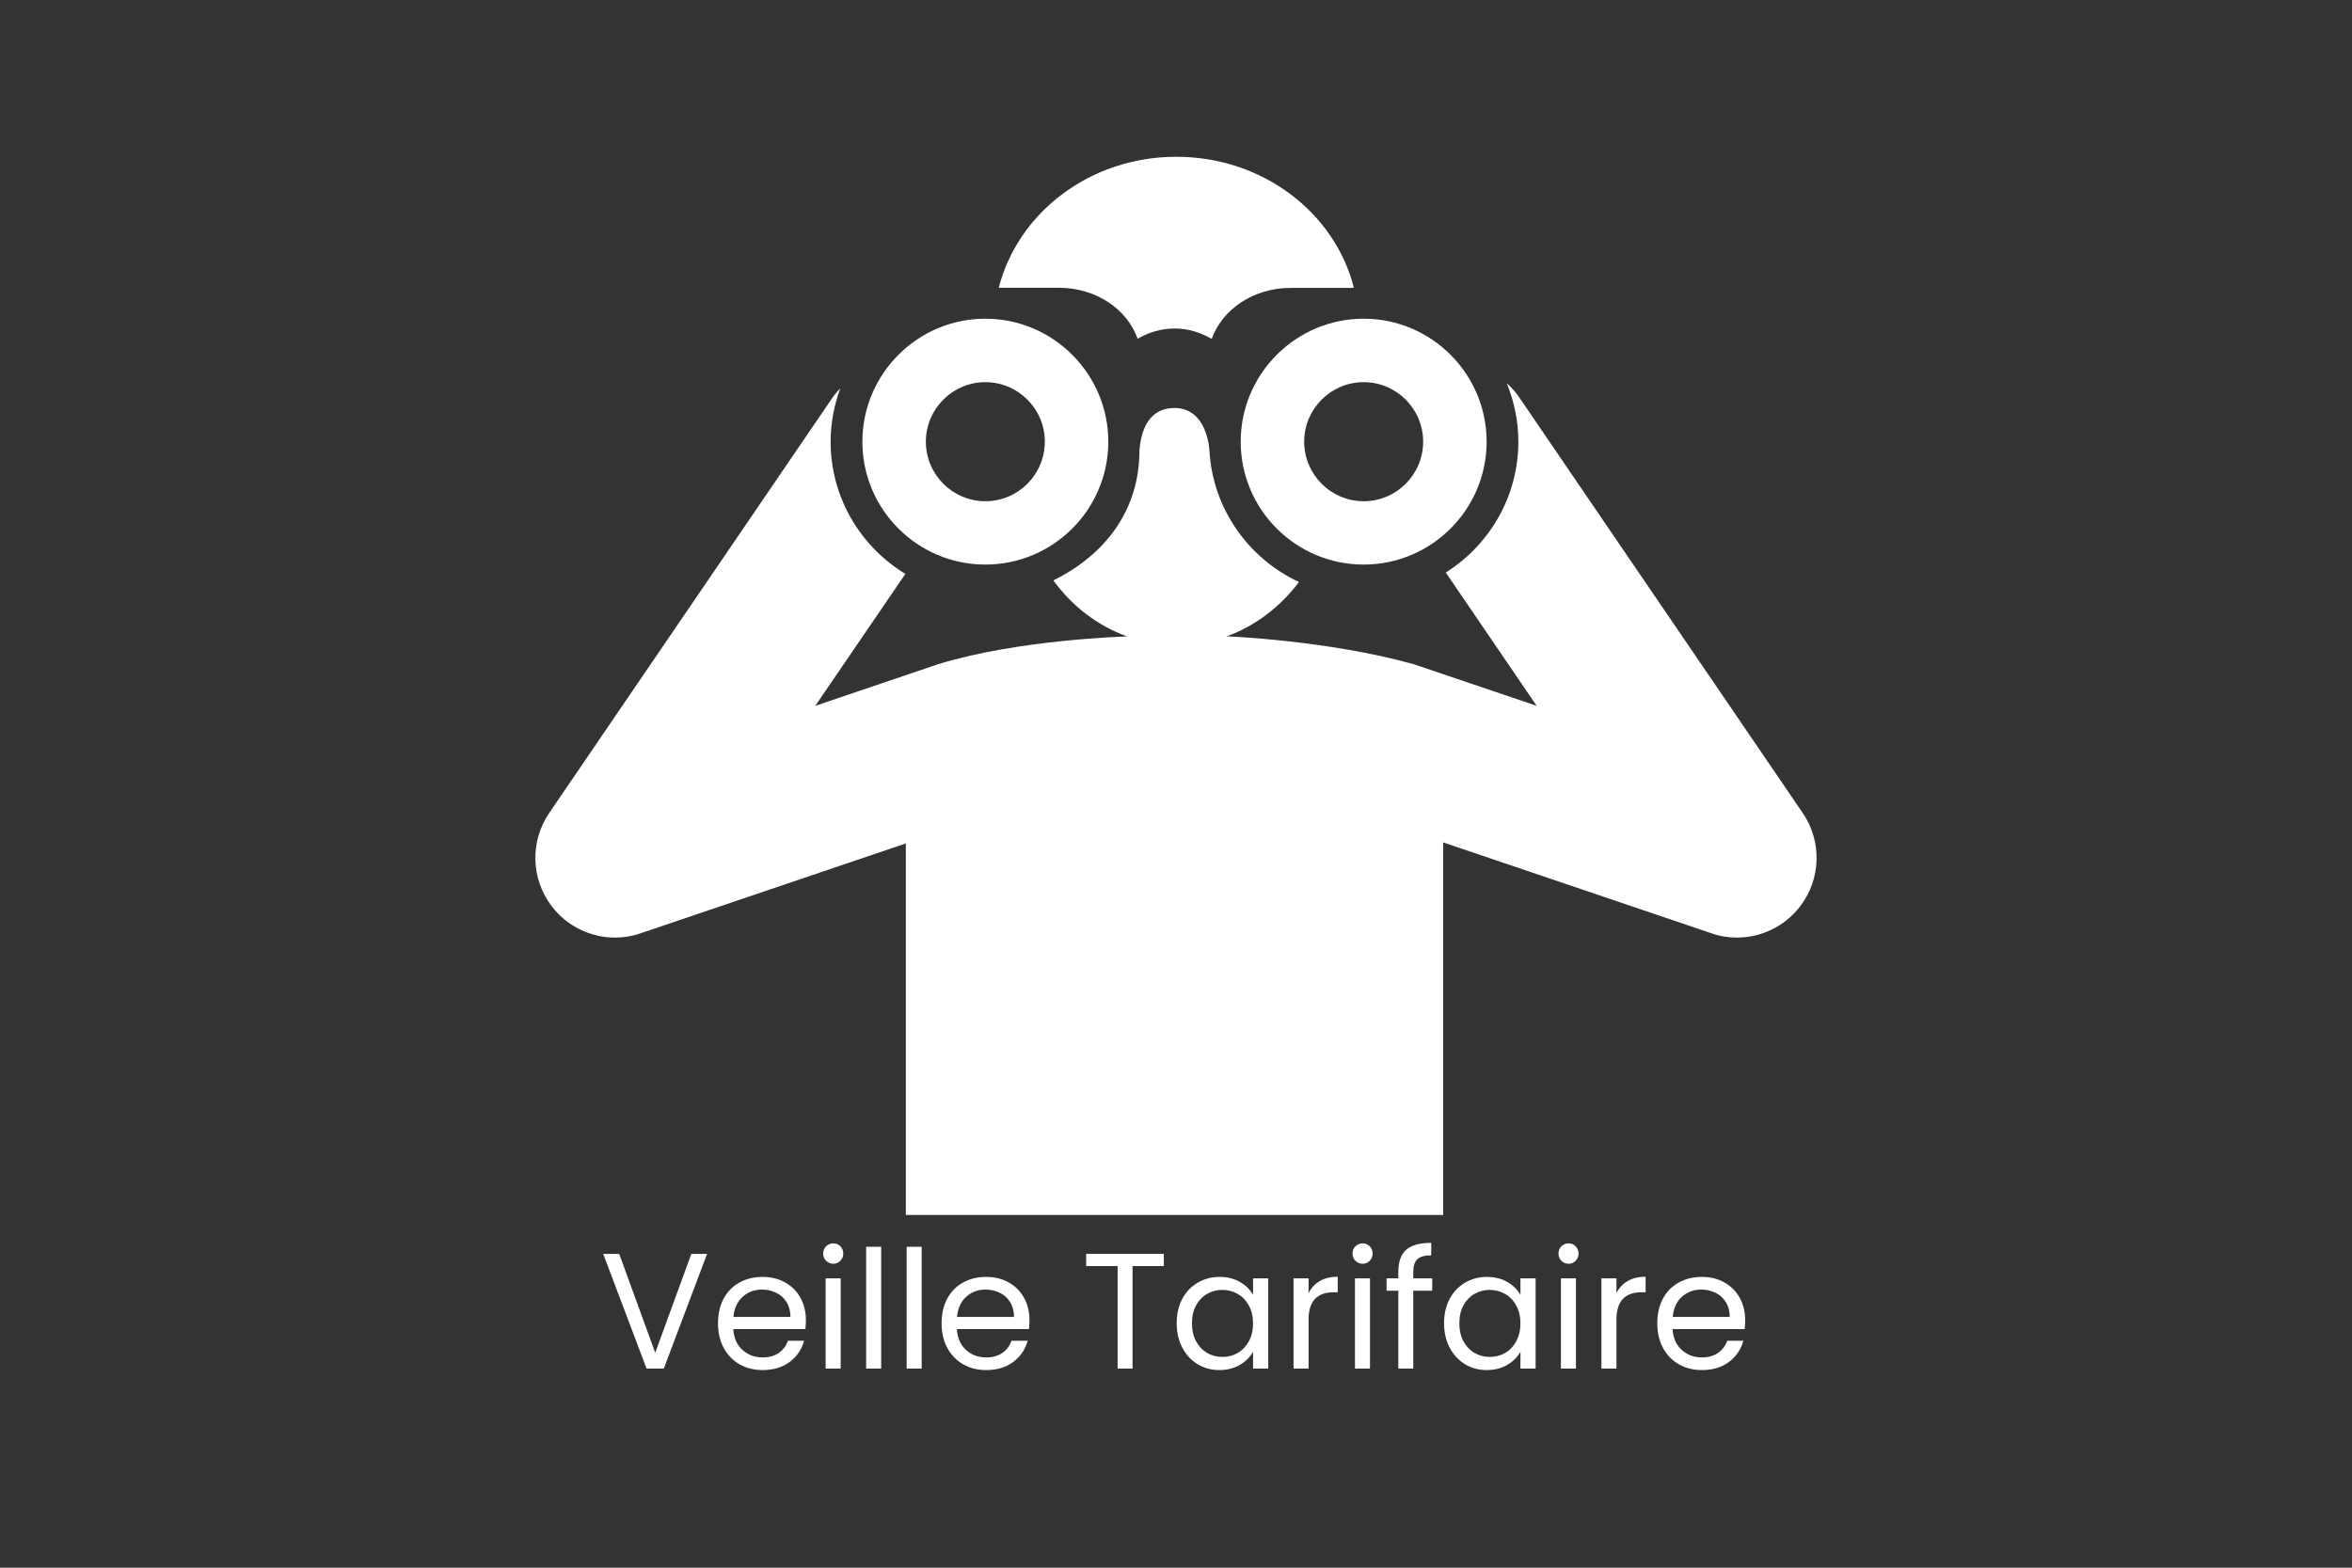 <?xml version="1.0" encoding="UTF-8"?>
<svg xmlns="http://www.w3.org/2000/svg" xmlns:xlink="http://www.w3.org/1999/xlink" width="600" zoomAndPan="magnify" viewBox="0 0 450 300" height="400" preserveAspectRatio="xMidYMid meet" version="1.0">
  <rect x="0" y="0" width="450" height="300" fill="#333333" stroke="none"/>
  <defs>
    <g></g>
    <clipPath id="a642d21b49">
      <path d="M 102.43 73 L 347.562 73 L 347.562 232.5 L 102.43 232.5 Z M 102.43 73 " clip-rule="nonzero"></path>
    </clipPath>
  </defs>
  <path fill="#ffffff" d="M 202.535 55.07 L 202.535 55.094 C 202.559 55.094 202.578 55.07 202.602 55.07 C 209.719 55.07 215.66 59.184 217.66 64.82 C 219.816 63.578 222.188 62.863 224.734 62.863 C 227.281 62.863 229.695 63.602 231.828 64.863 C 233.852 59.207 239.793 55.094 246.934 55.094 C 246.953 55.094 246.977 55.094 246.996 55.094 L 258.508 55.094 C 258.66 55.07 258.859 55.07 259.031 55.047 C 255.375 40.684 241.578 30 225.059 30 C 208.543 30 194.746 40.707 191.09 55.07 L 202.535 55.07 " fill-opacity="1" fill-rule="nonzero"></path>
  <g clip-path="url(#a642d21b49)">
    <path fill="#ffffff" d="M 344.906 155.57 L 290.586 75.918 C 289.914 74.941 289.129 74.09 288.281 73.328 C 289.695 76.789 290.5 80.555 290.5 84.516 C 290.5 95.07 284.93 104.32 276.617 109.562 L 294.004 135.07 L 270.543 127.125 C 254.07 122.512 234.703 121.773 234.703 121.773 C 240.184 119.77 244.973 116.137 248.52 111.371 C 238.879 106.887 232.023 97.379 231.395 86.211 C 231.395 86.211 231.066 78.031 224.648 78.074 C 219.098 78.141 218.227 83.602 218.008 86.148 C 218.008 97.789 211.328 106.234 201.535 111.066 C 205.125 116.008 210.023 119.77 215.66 121.793 C 215.66 121.793 194.766 122.359 179.426 127.125 L 155.984 135.07 L 173.223 109.824 C 164.668 104.625 158.922 95.246 158.922 84.516 C 158.922 80.926 159.598 77.508 160.773 74.309 C 160.293 74.832 159.816 75.332 159.402 75.918 L 105.082 155.57 C 101.383 160.988 101.559 168.172 105.539 173.395 C 108.477 177.27 113.004 179.422 117.684 179.422 C 119.316 179.422 120.969 179.16 122.582 178.594 L 173.309 161.402 L 173.309 233.066 L 276.117 233.066 L 276.117 161.207 L 327.434 178.594 C 329.02 179.16 330.676 179.422 332.309 179.422 C 336.984 179.422 341.512 177.27 344.449 173.395 C 348.434 168.172 348.605 160.988 344.906 155.57 " fill-opacity="1" fill-rule="nonzero"></path>
  </g>
  <path fill="#ffffff" d="M 188.52 73.133 C 182.254 73.133 177.141 78.246 177.141 84.516 C 177.141 90.805 182.254 95.918 188.52 95.918 C 194.809 95.918 199.902 90.805 199.902 84.516 C 199.902 78.246 194.809 73.133 188.52 73.133 Z M 188.52 108.039 C 175.551 108.039 164.996 97.508 164.996 84.516 C 164.996 71.566 175.551 60.988 188.52 60.988 C 201.492 60.988 212.047 71.566 212.047 84.516 C 212.047 97.508 201.492 108.039 188.52 108.039 " fill-opacity="1" fill-rule="nonzero"></path>
  <path fill="#ffffff" d="M 260.902 73.133 C 254.637 73.133 249.523 78.246 249.523 84.516 C 249.523 90.805 254.637 95.918 260.902 95.918 C 267.191 95.918 272.285 90.805 272.285 84.516 C 272.285 78.246 267.191 73.133 260.902 73.133 Z M 260.902 108.039 C 247.934 108.039 237.379 97.508 237.379 84.516 C 237.379 71.566 247.934 60.988 260.902 60.988 C 273.875 60.988 284.43 71.566 284.43 84.516 C 284.43 97.508 273.875 108.039 260.902 108.039 " fill-opacity="1" fill-rule="nonzero"></path>
  <g fill="#ffffff" fill-opacity="1">
    <g transform="translate(114.721, 261.902)">
      <g>
        <path d="M 20.562 -21.953 L 12.281 0 L 8.984 0 L 0.688 -21.953 L 3.75 -21.953 L 10.641 -3.031 L 17.547 -21.953 Z M 20.562 -21.953 "></path>
      </g>
    </g>
  </g>
  <g fill="#ffffff" fill-opacity="1">
    <g transform="translate(136.015, 261.902)">
      <g>
        <path d="M 18.172 -9.297 C 18.172 -8.742 18.141 -8.164 18.078 -7.562 L 4.281 -7.562 C 4.383 -5.863 4.969 -4.535 6.031 -3.578 C 7.094 -2.617 8.379 -2.141 9.891 -2.141 C 11.129 -2.141 12.16 -2.426 12.984 -3 C 13.816 -3.582 14.398 -4.359 14.734 -5.328 L 17.828 -5.328 C 17.367 -3.66 16.445 -2.305 15.062 -1.266 C 13.676 -0.234 11.953 0.281 9.891 0.281 C 8.254 0.281 6.789 -0.082 5.5 -0.812 C 4.207 -1.551 3.191 -2.598 2.453 -3.953 C 1.723 -5.305 1.359 -6.875 1.359 -8.656 C 1.359 -10.445 1.711 -12.016 2.422 -13.359 C 3.141 -14.703 4.145 -15.734 5.438 -16.453 C 6.727 -17.18 8.211 -17.547 9.891 -17.547 C 11.523 -17.547 12.973 -17.188 14.234 -16.469 C 15.492 -15.758 16.461 -14.781 17.141 -13.531 C 17.828 -12.281 18.172 -10.867 18.172 -9.297 Z M 15.219 -9.891 C 15.219 -10.984 14.973 -11.922 14.484 -12.703 C 14.004 -13.492 13.348 -14.094 12.516 -14.5 C 11.691 -14.914 10.773 -15.125 9.766 -15.125 C 8.316 -15.125 7.082 -14.66 6.062 -13.734 C 5.039 -12.805 4.457 -11.523 4.312 -9.891 Z M 15.219 -9.891 "></path>
      </g>
    </g>
  </g>
  <g fill="#ffffff" fill-opacity="1">
    <g transform="translate(155.545, 261.902)">
      <g>
        <path d="M 3.906 -20.062 C 3.363 -20.062 2.898 -20.25 2.516 -20.625 C 2.141 -21.008 1.953 -21.473 1.953 -22.016 C 1.953 -22.566 2.141 -23.031 2.516 -23.406 C 2.898 -23.781 3.363 -23.969 3.906 -23.969 C 4.426 -23.969 4.867 -23.781 5.234 -23.406 C 5.609 -23.031 5.797 -22.566 5.797 -22.016 C 5.797 -21.473 5.609 -21.008 5.234 -20.625 C 4.867 -20.25 4.426 -20.062 3.906 -20.062 Z M 5.297 -17.266 L 5.297 0 L 2.422 0 L 2.422 -17.266 Z M 5.297 -17.266 "></path>
      </g>
    </g>
  </g>
  <g fill="#ffffff" fill-opacity="1">
    <g transform="translate(163.294, 261.902)">
      <g>
        <path d="M 5.297 -23.312 L 5.297 0 L 2.422 0 L 2.422 -23.312 Z M 5.297 -23.312 "></path>
      </g>
    </g>
  </g>
  <g fill="#ffffff" fill-opacity="1">
    <g transform="translate(171.043, 261.902)">
      <g>
        <path d="M 5.297 -23.312 L 5.297 0 L 2.422 0 L 2.422 -23.312 Z M 5.297 -23.312 "></path>
      </g>
    </g>
  </g>
  <g fill="#ffffff" fill-opacity="1">
    <g transform="translate(178.792, 261.902)">
      <g>
        <path d="M 18.172 -9.297 C 18.172 -8.742 18.141 -8.164 18.078 -7.562 L 4.281 -7.562 C 4.383 -5.863 4.969 -4.535 6.031 -3.578 C 7.094 -2.617 8.379 -2.141 9.891 -2.141 C 11.129 -2.141 12.16 -2.426 12.984 -3 C 13.816 -3.582 14.398 -4.359 14.734 -5.328 L 17.828 -5.328 C 17.367 -3.66 16.445 -2.305 15.062 -1.266 C 13.676 -0.234 11.953 0.281 9.891 0.281 C 8.254 0.281 6.789 -0.082 5.5 -0.812 C 4.207 -1.551 3.191 -2.598 2.453 -3.953 C 1.723 -5.305 1.359 -6.875 1.359 -8.656 C 1.359 -10.445 1.711 -12.016 2.422 -13.359 C 3.141 -14.703 4.145 -15.734 5.438 -16.453 C 6.727 -17.18 8.211 -17.547 9.891 -17.547 C 11.523 -17.547 12.973 -17.188 14.234 -16.469 C 15.492 -15.758 16.461 -14.781 17.141 -13.531 C 17.828 -12.281 18.172 -10.867 18.172 -9.297 Z M 15.219 -9.891 C 15.219 -10.984 14.973 -11.922 14.484 -12.703 C 14.004 -13.492 13.348 -14.094 12.516 -14.5 C 11.691 -14.914 10.773 -15.125 9.766 -15.125 C 8.316 -15.125 7.082 -14.66 6.062 -13.734 C 5.039 -12.805 4.457 -11.523 4.312 -9.891 Z M 15.219 -9.891 "></path>
      </g>
    </g>
  </g>
  <g fill="#ffffff" fill-opacity="1">
    <g transform="translate(198.322, 261.902)">
      <g></g>
    </g>
  </g>
  <g fill="#ffffff" fill-opacity="1">
    <g transform="translate(206.733, 261.902)">
      <g>
        <path d="M 15.938 -21.953 L 15.938 -19.625 L 9.953 -19.625 L 9.953 0 L 7.094 0 L 7.094 -19.625 L 1.078 -19.625 L 1.078 -21.953 Z M 15.938 -21.953 "></path>
      </g>
    </g>
  </g>
  <g fill="#ffffff" fill-opacity="1">
    <g transform="translate(223.774, 261.902)">
      <g>
        <path d="M 1.359 -8.688 C 1.359 -10.457 1.711 -12.008 2.422 -13.344 C 3.141 -14.676 4.125 -15.707 5.375 -16.438 C 6.625 -17.176 8.016 -17.547 9.547 -17.547 C 11.055 -17.547 12.367 -17.219 13.484 -16.562 C 14.598 -15.914 15.426 -15.098 15.969 -14.109 L 15.969 -17.266 L 18.875 -17.266 L 18.875 0 L 15.969 0 L 15.969 -3.219 C 15.406 -2.207 14.562 -1.367 13.438 -0.703 C 12.312 -0.047 11.004 0.281 9.516 0.281 C 7.984 0.281 6.598 -0.094 5.359 -0.844 C 4.117 -1.602 3.141 -2.664 2.422 -4.031 C 1.711 -5.395 1.359 -6.945 1.359 -8.688 Z M 15.969 -8.656 C 15.969 -9.957 15.703 -11.094 15.172 -12.062 C 14.648 -13.031 13.941 -13.77 13.047 -14.281 C 12.16 -14.801 11.18 -15.062 10.109 -15.062 C 9.035 -15.062 8.055 -14.805 7.172 -14.297 C 6.297 -13.797 5.594 -13.062 5.062 -12.094 C 4.539 -11.125 4.281 -9.988 4.281 -8.688 C 4.281 -7.363 4.539 -6.211 5.062 -5.234 C 5.594 -4.266 6.297 -3.52 7.172 -3 C 8.055 -2.488 9.035 -2.234 10.109 -2.234 C 11.18 -2.234 12.16 -2.488 13.047 -3 C 13.941 -3.52 14.648 -4.266 15.172 -5.234 C 15.703 -6.211 15.969 -7.352 15.969 -8.656 Z M 15.969 -8.656 "></path>
      </g>
    </g>
  </g>
  <g fill="#ffffff" fill-opacity="1">
    <g transform="translate(245.068, 261.902)">
      <g>
        <path d="M 5.297 -14.453 C 5.797 -15.441 6.508 -16.207 7.438 -16.75 C 8.375 -17.301 9.52 -17.578 10.875 -17.578 L 10.875 -14.609 L 10.109 -14.609 C 6.898 -14.609 5.297 -12.867 5.297 -9.391 L 5.297 0 L 2.422 0 L 2.422 -17.266 L 5.297 -17.266 Z M 5.297 -14.453 "></path>
      </g>
    </g>
  </g>
  <g fill="#ffffff" fill-opacity="1">
    <g transform="translate(256.818, 261.902)">
      <g>
        <path d="M 3.906 -20.062 C 3.363 -20.062 2.898 -20.25 2.516 -20.625 C 2.141 -21.008 1.953 -21.473 1.953 -22.016 C 1.953 -22.566 2.141 -23.031 2.516 -23.406 C 2.898 -23.781 3.363 -23.969 3.906 -23.969 C 4.426 -23.969 4.867 -23.781 5.234 -23.406 C 5.609 -23.031 5.797 -22.566 5.797 -22.016 C 5.797 -21.473 5.609 -21.008 5.234 -20.625 C 4.867 -20.25 4.426 -20.062 3.906 -20.062 Z M 5.297 -17.266 L 5.297 0 L 2.422 0 L 2.422 -17.266 Z M 5.297 -17.266 "></path>
      </g>
    </g>
  </g>
  <g fill="#ffffff" fill-opacity="1">
    <g transform="translate(264.567, 261.902)">
      <g>
        <path d="M 9.453 -14.906 L 5.828 -14.906 L 5.828 0 L 2.969 0 L 2.969 -14.906 L 0.719 -14.906 L 0.719 -17.266 L 2.969 -17.266 L 2.969 -18.484 C 2.969 -20.422 3.461 -21.832 4.453 -22.719 C 5.453 -23.613 7.055 -24.062 9.266 -24.062 L 9.266 -21.672 C 8.004 -21.672 7.113 -21.422 6.594 -20.922 C 6.082 -20.43 5.828 -19.617 5.828 -18.484 L 5.828 -17.266 L 9.453 -17.266 Z M 9.453 -14.906 "></path>
      </g>
    </g>
  </g>
  <g fill="#ffffff" fill-opacity="1">
    <g transform="translate(274.93, 261.902)">
      <g>
        <path d="M 1.359 -8.688 C 1.359 -10.457 1.711 -12.008 2.422 -13.344 C 3.141 -14.676 4.125 -15.707 5.375 -16.438 C 6.625 -17.176 8.016 -17.547 9.547 -17.547 C 11.055 -17.547 12.367 -17.219 13.484 -16.562 C 14.598 -15.914 15.426 -15.098 15.969 -14.109 L 15.969 -17.266 L 18.875 -17.266 L 18.875 0 L 15.969 0 L 15.969 -3.219 C 15.406 -2.207 14.562 -1.367 13.438 -0.703 C 12.312 -0.047 11.004 0.281 9.516 0.281 C 7.984 0.281 6.598 -0.094 5.359 -0.844 C 4.117 -1.602 3.141 -2.664 2.422 -4.031 C 1.711 -5.395 1.359 -6.945 1.359 -8.688 Z M 15.969 -8.656 C 15.969 -9.957 15.703 -11.094 15.172 -12.062 C 14.648 -13.031 13.941 -13.77 13.047 -14.281 C 12.16 -14.801 11.18 -15.062 10.109 -15.062 C 9.035 -15.062 8.055 -14.805 7.172 -14.297 C 6.297 -13.797 5.594 -13.062 5.062 -12.094 C 4.539 -11.125 4.281 -9.988 4.281 -8.688 C 4.281 -7.363 4.539 -6.211 5.062 -5.234 C 5.594 -4.266 6.297 -3.52 7.172 -3 C 8.055 -2.488 9.035 -2.234 10.109 -2.234 C 11.18 -2.234 12.16 -2.488 13.047 -3 C 13.941 -3.52 14.648 -4.266 15.172 -5.234 C 15.703 -6.211 15.969 -7.352 15.969 -8.656 Z M 15.969 -8.656 "></path>
      </g>
    </g>
  </g>
  <g fill="#ffffff" fill-opacity="1">
    <g transform="translate(296.224, 261.902)">
      <g>
        <path d="M 3.906 -20.062 C 3.363 -20.062 2.898 -20.25 2.516 -20.625 C 2.141 -21.008 1.953 -21.473 1.953 -22.016 C 1.953 -22.566 2.141 -23.031 2.516 -23.406 C 2.898 -23.781 3.363 -23.969 3.906 -23.969 C 4.426 -23.969 4.867 -23.781 5.234 -23.406 C 5.609 -23.031 5.797 -22.566 5.797 -22.016 C 5.797 -21.473 5.609 -21.008 5.234 -20.625 C 4.867 -20.25 4.426 -20.062 3.906 -20.062 Z M 5.297 -17.266 L 5.297 0 L 2.422 0 L 2.422 -17.266 Z M 5.297 -17.266 "></path>
      </g>
    </g>
  </g>
  <g fill="#ffffff" fill-opacity="1">
    <g transform="translate(303.973, 261.902)">
      <g>
        <path d="M 5.297 -14.453 C 5.797 -15.441 6.508 -16.207 7.438 -16.75 C 8.375 -17.301 9.52 -17.578 10.875 -17.578 L 10.875 -14.609 L 10.109 -14.609 C 6.898 -14.609 5.297 -12.867 5.297 -9.391 L 5.297 0 L 2.422 0 L 2.422 -17.266 L 5.297 -17.266 Z M 5.297 -14.453 "></path>
      </g>
    </g>
  </g>
  <g fill="#ffffff" fill-opacity="1">
    <g transform="translate(315.723, 261.902)">
      <g>
        <path d="M 18.172 -9.297 C 18.172 -8.742 18.141 -8.164 18.078 -7.562 L 4.281 -7.562 C 4.383 -5.863 4.969 -4.535 6.031 -3.578 C 7.094 -2.617 8.379 -2.141 9.891 -2.141 C 11.129 -2.141 12.16 -2.426 12.984 -3 C 13.816 -3.582 14.398 -4.359 14.734 -5.328 L 17.828 -5.328 C 17.367 -3.66 16.445 -2.305 15.062 -1.266 C 13.676 -0.234 11.953 0.281 9.891 0.281 C 8.254 0.281 6.789 -0.082 5.5 -0.812 C 4.207 -1.551 3.191 -2.598 2.453 -3.953 C 1.723 -5.305 1.359 -6.875 1.359 -8.656 C 1.359 -10.445 1.711 -12.016 2.422 -13.359 C 3.141 -14.703 4.145 -15.734 5.438 -16.453 C 6.727 -17.18 8.211 -17.547 9.891 -17.547 C 11.523 -17.547 12.973 -17.188 14.234 -16.469 C 15.492 -15.758 16.461 -14.781 17.141 -13.531 C 17.828 -12.281 18.172 -10.867 18.172 -9.297 Z M 15.219 -9.891 C 15.219 -10.984 14.973 -11.922 14.484 -12.703 C 14.004 -13.492 13.348 -14.094 12.516 -14.5 C 11.691 -14.914 10.773 -15.125 9.766 -15.125 C 8.316 -15.125 7.082 -14.66 6.062 -13.734 C 5.039 -12.805 4.457 -11.523 4.312 -9.891 Z M 15.219 -9.891 "></path>
      </g>
    </g>
  </g>
</svg>
